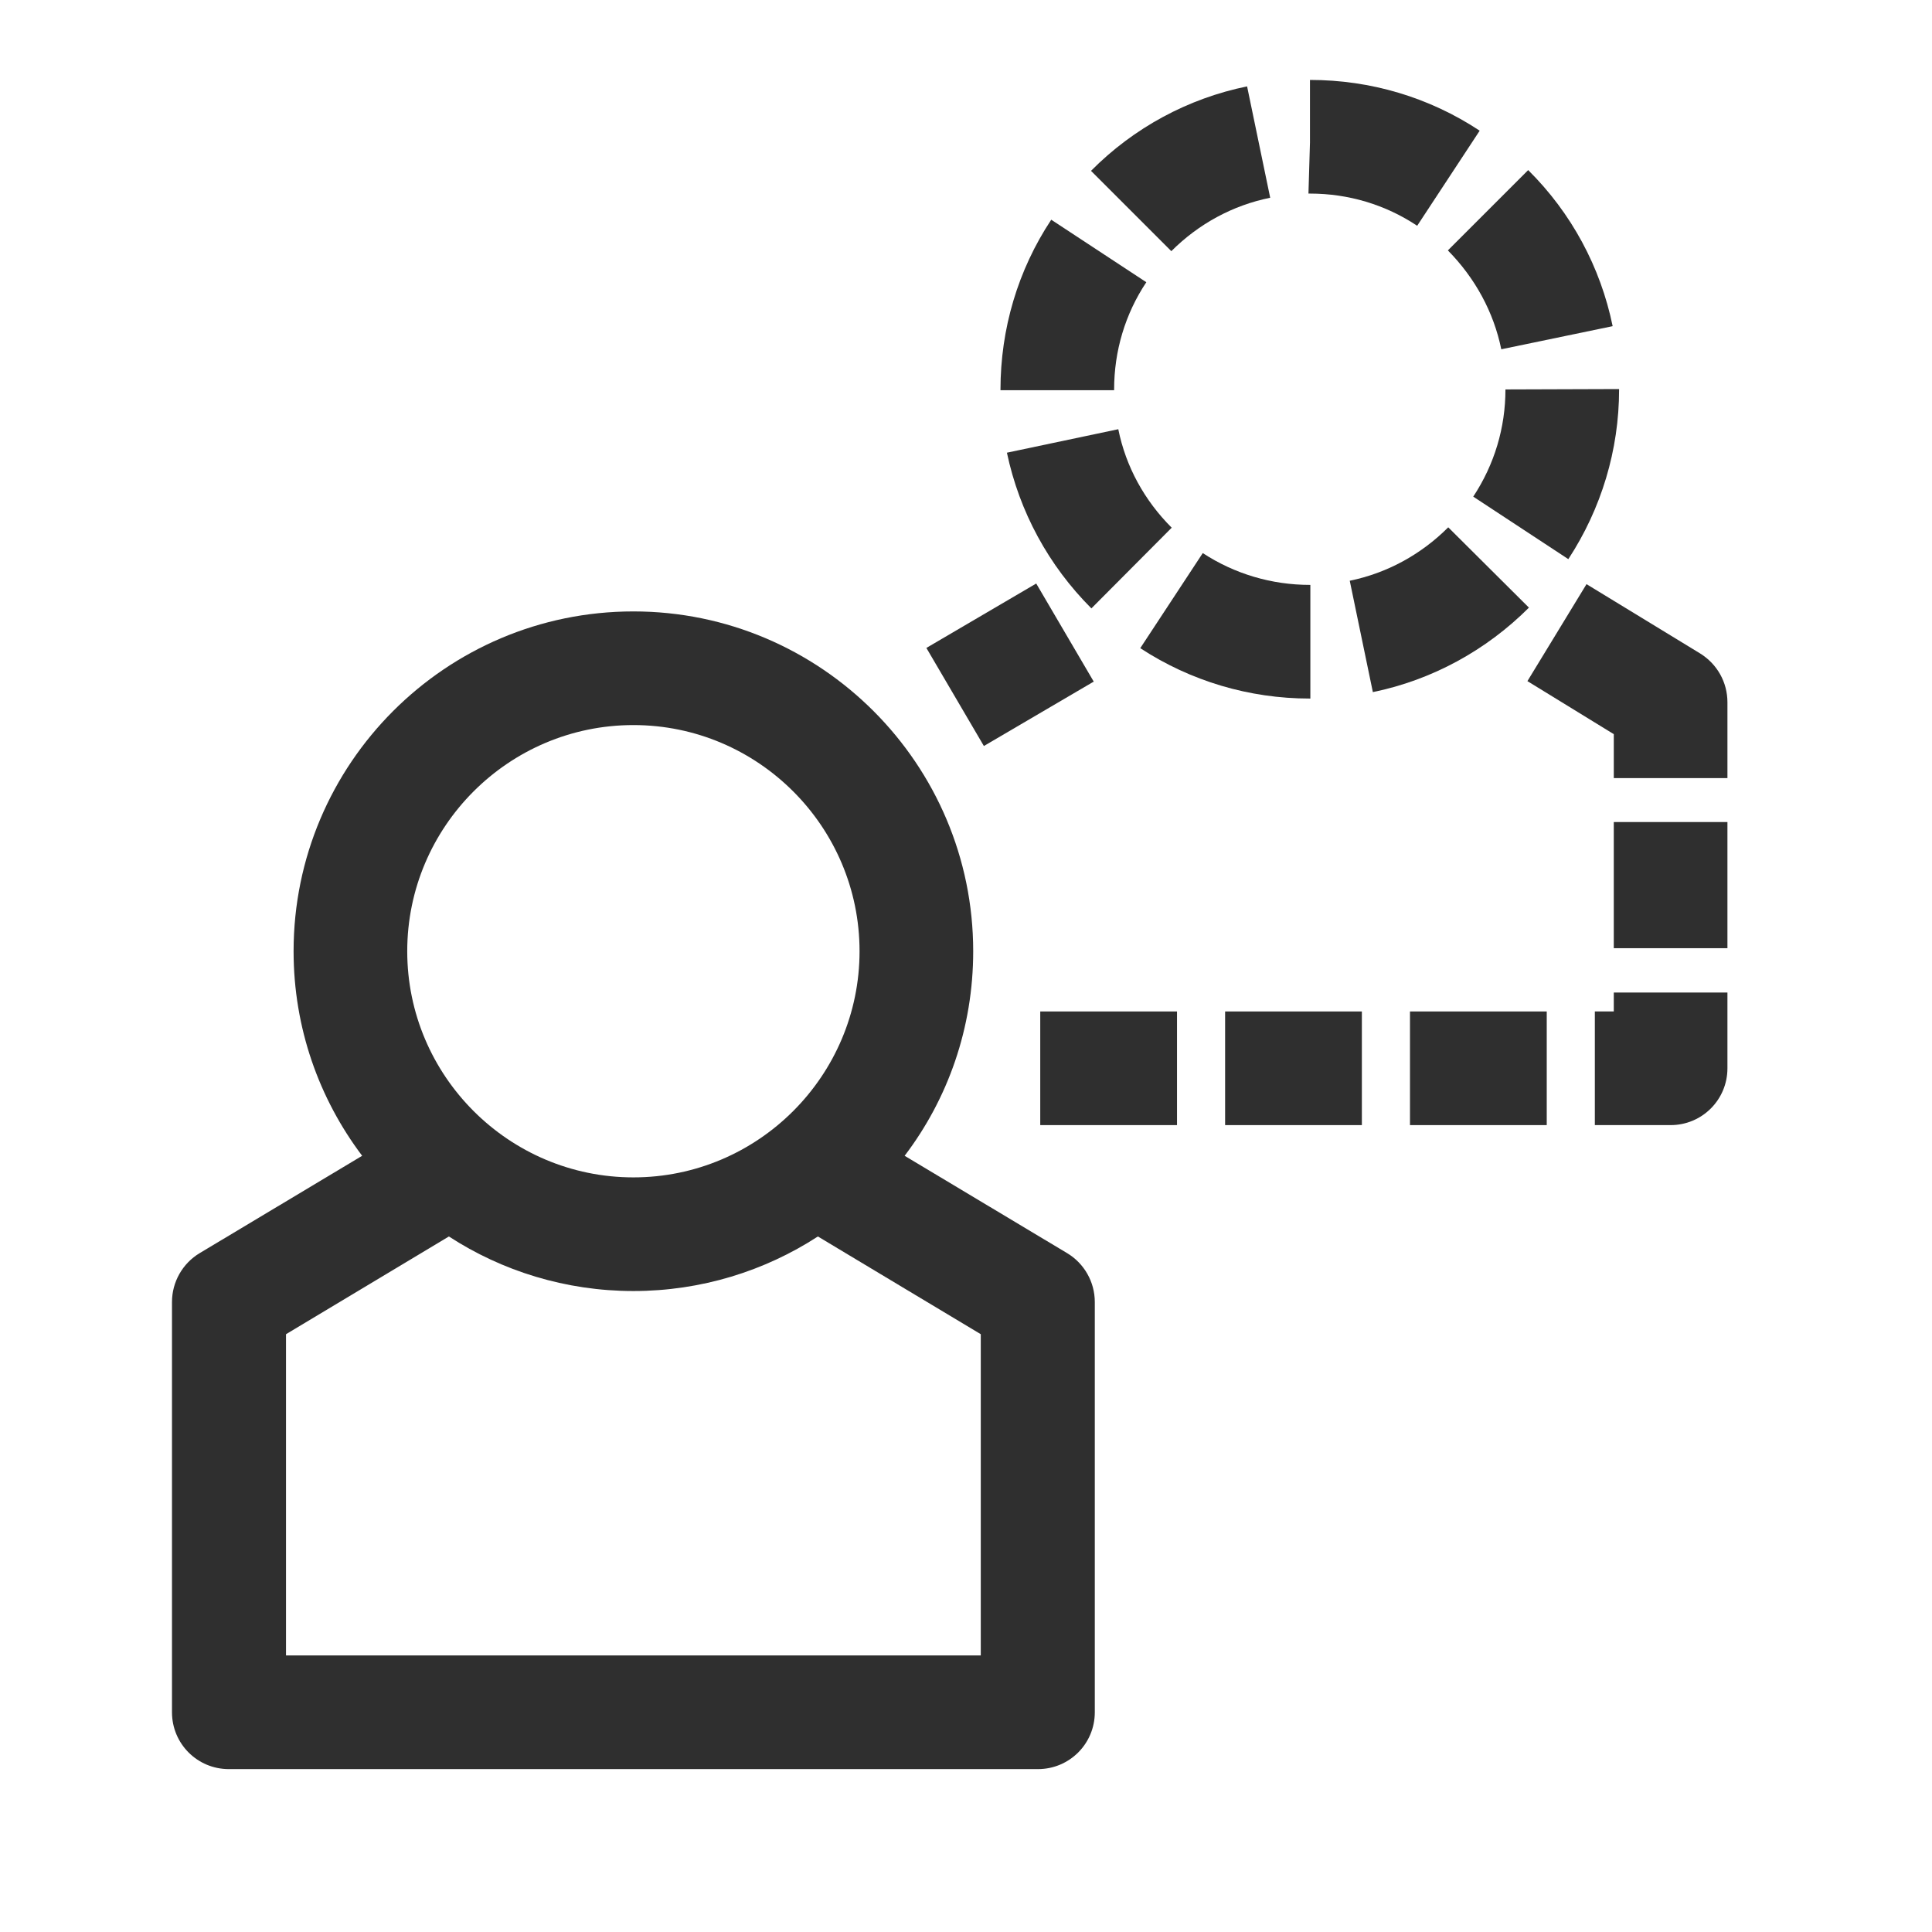<?xml version="1.0" encoding="utf-8"?>
<!-- Generator: Adobe Illustrator 24.1.0, SVG Export Plug-In . SVG Version: 6.00 Build 0)  -->
<svg version="1.1" id="Feature" xmlns="http://www.w3.org/2000/svg" xmlns:xlink="http://www.w3.org/1999/xlink" x="0px" y="0px"
	 viewBox="0 0 510 510" style="enable-background:new 0 0 510 510;" xml:space="preserve">
<style type="text/css">
	.st0{fill:#2F2F2F;}
</style>
<g>
	<path class="st0" d="M335.3,52.2l-6.1-29.4C313.6,26,299.3,33.7,288,45.1l21.2,21.2C316.4,59.1,325.4,54.2,335.3,52.2z"/>
	<path class="st0" d="M264.1,103h30l0-0.2c0-10.1,2.9-19.9,8.5-28.3l-25.1-16.5c-8.8,13.3-13.4,28.8-13.4,44.9
		C264.1,102.8,264.1,102.8,264.1,103L264.1,103z"/>
	<path class="st0" d="M396.3,92.2l29.4-6.1c-3.2-15.6-10.9-29.9-22.3-41.2l-21.2,21.2C389.4,73.4,394.3,82.4,396.3,92.2z"/>
	<path class="st0" d="M265.8,119.5c3.3,15.6,11,29.8,22.3,41.1l21.2-21.3c-7.2-7.2-12.1-16.1-14.1-26L265.8,119.5z"/>
	<path class="st0" d="M388.9,131.1l25.1,16.5c8.7-13.3,13.4-28.8,13.4-44.8v-0.1l-30,0.1C397.4,112.9,394.5,122.6,388.9,131.1z"/>
	<path class="st0" d="M345.9,184.4v-30h-0.1c-10.1,0-19.9-2.9-28.3-8.4L301,171.1c13.3,8.7,28.8,13.3,44.7,13.3H345.9z"/>
	<path class="st0" d="M345.8,51.1c10.1,0,19.9,2.9,28.3,8.5l16.5-25.1c-13.3-8.8-28.8-13.4-44.8-13.4l0,0l0,16.5l-0.4,13.5
		C345.4,51.1,345.6,51.1,345.8,51.1z"/>
	<path class="st0" d="M382.3,139.2c-7.2,7.2-16.2,12.1-26,14.1l6.1,29.4c15.6-3.2,29.9-11,41.2-22.3L382.3,139.2z"/>
	
		<rect x="249.7" y="160.5" transform="matrix(0.863 -0.506 0.506 0.863 -52.163 158.874)" class="st0" width="33.6" height="30"/>
	<path class="st0" d="M448.8,172.5l-30-18.3l-15.6,25.6l22.8,14v11.6h30v-20C456,180.1,453.3,175.3,448.8,172.5z"/>
	<rect x="426" y="217" class="st0" width="30" height="33.3"/>
	<path class="st0" d="M426,267h-5v30h20c8.3,0,15-6.7,15-15v-20h-30V267z"/>
	<rect x="274.6" y="267" class="st0" width="36.1" height="30"/>
	<rect x="323.4" y="267" class="st0" width="36.1" height="30"/>
	<rect x="372.2" y="267" class="st0" width="36.1" height="30"/>
	<path class="st0" d="M281.7,330.8l-42.9-25.7c11.4-15,18.1-33.7,18.1-54c0-49.4-40.2-89.7-89.7-89.7s-89.7,40.2-89.7,89.7
		c0,20.2,6.7,38.9,18.1,54l-42.9,25.7c-4.5,2.7-7.3,7.6-7.3,12.9V452c0,8.3,6.7,15,15,15h106.2c0.2,0,0.3,0,0.5,0c0.2,0,0.3,0,0.5,0
		H274c8.3,0,15-6.7,15-15V343.7C289,338.4,286.2,333.5,281.7,330.8z M167.2,191.4c32.9,0,59.7,26.8,59.7,59.7s-26.8,59.7-59.7,59.7
		s-59.7-26.8-59.7-59.7S134.3,191.4,167.2,191.4z M259,437h-91.2c-0.2,0-0.3,0-0.5,0c-0.2,0-0.3,0-0.5,0H75.5v-84.8l43-25.8
		c14,9.1,30.8,14.4,48.7,14.4s34.7-5.3,48.7-14.4l43,25.8V437z"/>
</g>
</svg>
